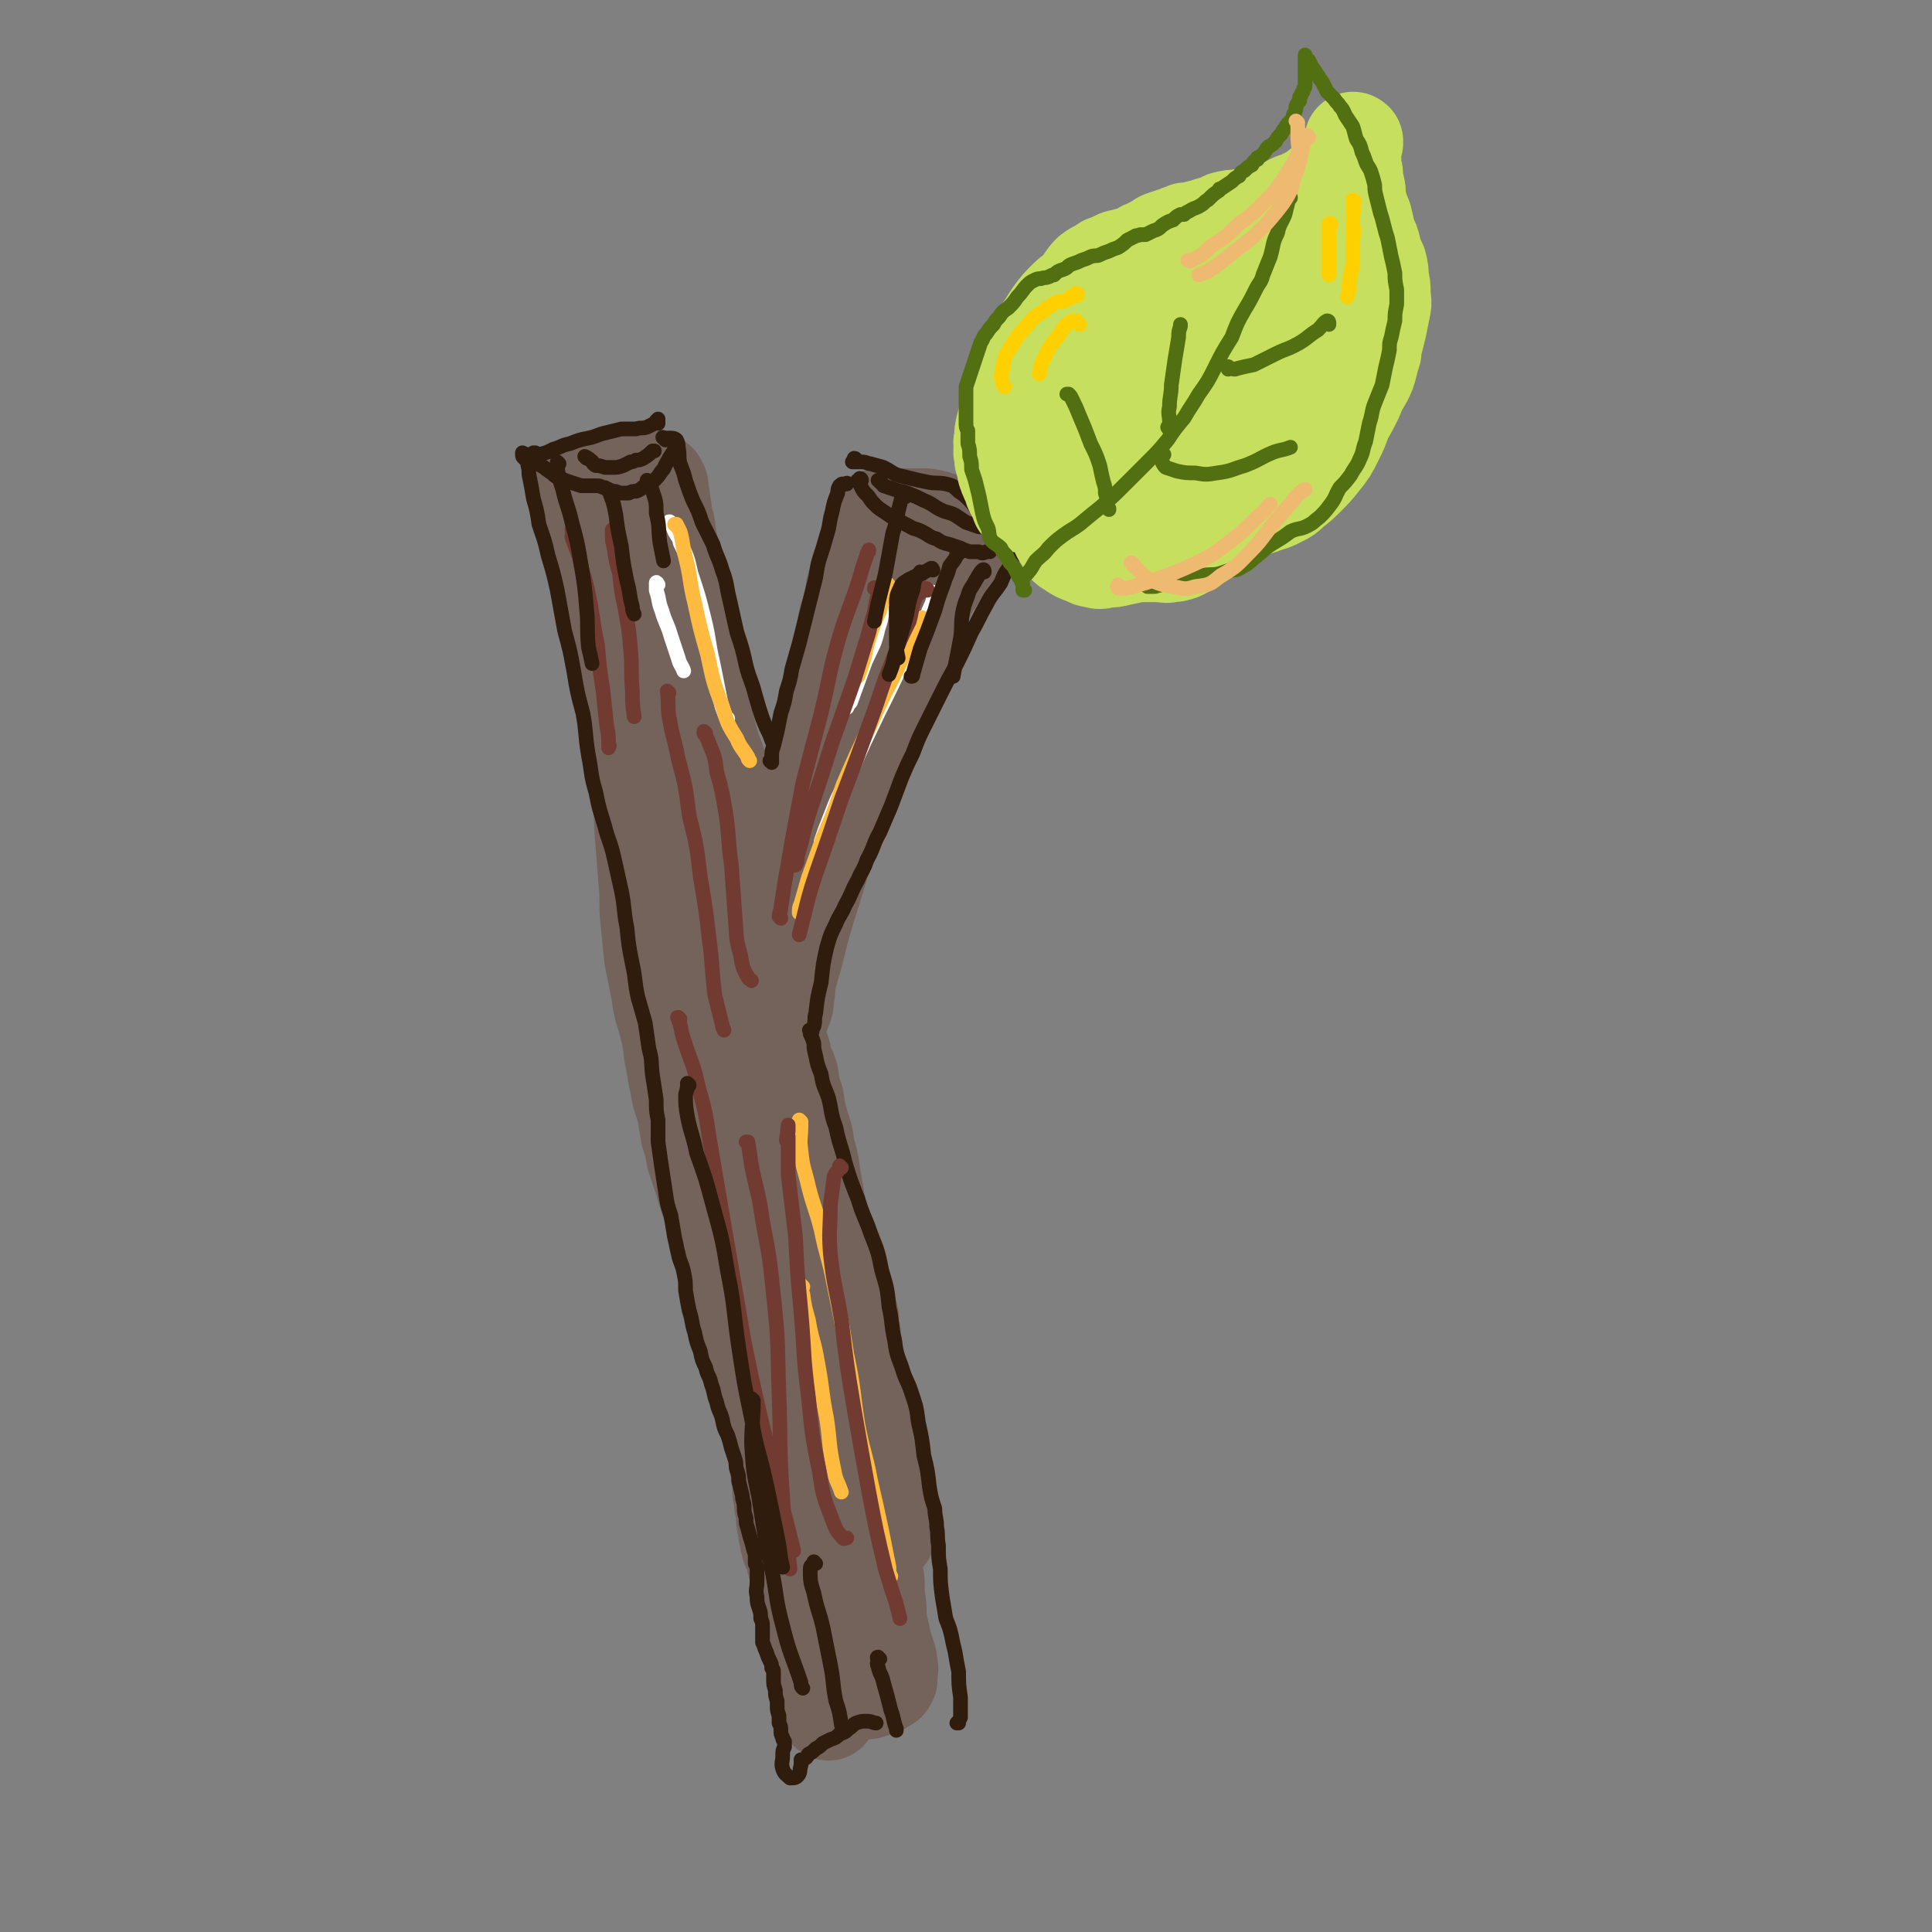 <svg viewBox='0 0 1054 1054' version='1.1' xmlns='http://www.w3.org/2000/svg' xmlns:xlink='http://www.w3.org/1999/xlink'><rect x="0" y="0" width="1054" height="1054" fill="#808080" stroke="none"/><g fill='none' stroke='rgb(169,82,33)' stroke-width='8' stroke-linecap='round' stroke-linejoin='round'><path d='M323,294c0,0 -1,-1 -1,-1 0,0 1,0 1,1 0,0 0,1 0,1 0,4 1,4 1,7 0,6 0,6 0,13 0,7 0,7 1,14 1,9 1,9 3,18 2,9 2,9 4,18 4,10 4,10 7,20 3,9 4,9 6,19 2,8 2,8 4,17 1,10 1,10 2,20 2,10 2,10 4,20 2,12 2,12 4,22 3,11 3,11 6,22 2,9 3,9 5,18 2,9 2,9 4,18 2,9 3,9 4,17 2,10 2,10 4,19 1,9 1,9 3,19 2,9 2,9 5,18 2,10 2,10 4,19 1,8 1,8 2,17 1,7 1,7 2,15 1,7 1,7 2,14 2,7 2,7 4,14 1,8 1,8 3,15 2,6 3,6 5,12 2,6 1,6 3,12 2,6 2,6 3,11 1,5 1,5 2,10 1,5 0,5 1,9 1,6 1,6 2,11 1,5 1,5 2,10 1,5 1,5 1,10 1,5 1,5 2,10 1,4 1,4 2,9 1,5 1,5 2,10 1,6 1,6 2,12 1,4 1,4 1,8 1,3 0,3 1,6 0,1 0,1 0,2 0,1 0,1 0,1 1,0 1,0 1,0 '/></g>
<g fill='none' stroke='rgb(116,99,91)' stroke-width='53' stroke-linecap='round' stroke-linejoin='round'><path d='M322,292c0,0 0,0 -1,-1 0,0 1,0 0,-1 -2,-5 -2,-5 -4,-10 -1,-4 -1,-4 -1,-8 -1,-1 -1,-2 0,-2 1,-1 3,0 3,2 3,4 2,5 3,10 2,9 1,9 3,18 2,11 2,11 4,22 2,13 2,13 4,25 3,14 3,14 6,28 3,14 4,14 6,28 3,13 3,13 4,26 2,13 1,13 2,27 1,12 1,12 2,25 1,11 0,11 1,21 1,10 1,10 2,20 2,10 2,10 4,20 1,9 2,9 4,17 2,8 2,8 3,17 2,8 1,8 3,15 1,8 2,8 4,16 1,6 1,6 2,12 2,6 2,6 3,12 2,6 2,6 4,12 2,7 2,7 4,13 3,8 3,8 6,15 2,7 2,7 5,14 2,6 2,6 4,13 1,5 1,5 2,11 2,6 2,5 4,11 1,7 1,7 2,14 1,7 0,7 2,14 1,6 1,5 2,11 2,5 2,5 3,10 1,4 1,4 3,9 1,4 1,4 2,9 1,4 1,4 2,9 0,4 1,4 1,8 1,2 1,2 1,5 0,3 0,3 0,5 1,3 1,3 1,7 1,3 1,3 1,6 0,3 0,3 1,6 0,3 0,3 1,6 0,2 0,2 1,5 1,2 1,2 2,5 1,2 0,2 1,4 1,0 1,0 1,1 1,0 1,0 1,0 0,0 0,0 0,0 0,0 0,0 0,0 1,-1 1,-1 1,-2 0,-2 0,-2 0,-4 0,-4 0,-4 -1,-8 0,-6 0,-6 -1,-12 -1,-6 -1,-6 -2,-12 -1,-7 -1,-7 -2,-15 -2,-8 -2,-8 -4,-17 -2,-9 -2,-9 -4,-17 -3,-9 -3,-9 -6,-18 -2,-8 -3,-8 -4,-17 -2,-8 -2,-8 -2,-16 -1,-8 -1,-8 -1,-16 0,-9 0,-9 0,-18 0,-9 1,-9 -1,-18 -1,-8 -1,-8 -3,-15 -2,-6 -2,-6 -4,-12 -1,-5 -1,-5 -2,-11 -1,-7 -1,-7 -2,-13 -1,-8 0,-8 -1,-16 -1,-8 -2,-8 -3,-16 -1,-8 -1,-8 -3,-16 -2,-8 -2,-8 -3,-16 -2,-9 -2,-9 -4,-17 -2,-9 -2,-9 -4,-17 -2,-9 -2,-9 -5,-17 -2,-7 -2,-7 -4,-15 -2,-7 -2,-7 -3,-14 -1,-6 -1,-6 -2,-13 -1,-7 -1,-7 -1,-14 -1,-9 -1,-9 -1,-19 -1,-8 -1,-8 -2,-15 0,-8 -1,-8 -2,-17 -1,-6 -1,-6 -2,-13 -1,-6 -1,-6 -2,-13 -1,-6 -1,-6 -3,-12 0,-3 0,-3 -1,-7 -1,-5 -1,-5 -2,-11 -2,-7 -2,-7 -3,-14 -1,-6 0,-6 -1,-12 0,-1 0,-1 0,-1 0,-3 -1,-3 -1,-6 0,-1 0,-1 0,-1 -1,-2 -1,-2 -2,-3 -1,-3 -1,-3 -2,-5 -1,-3 -1,-3 -2,-5 -1,-3 -1,-3 -2,-5 0,-1 0,-1 -1,-2 0,0 0,0 0,0 0,0 0,0 0,0 0,0 0,0 0,0 0,0 0,0 0,-1 -1,0 -1,0 -1,-1 -1,-2 -1,-2 -2,-3 -1,-1 -1,-2 -2,-2 -1,-1 -1,-1 -2,-1 -1,-1 -2,-1 -3,-1 -1,-1 -1,-1 -2,-1 -1,-2 -1,-2 -2,-3 -1,-1 -1,-1 -3,-2 0,-1 -1,-1 -2,-1 0,0 0,0 -1,0 0,0 0,0 0,0 1,1 0,0 0,0 0,0 0,0 1,0 1,0 1,0 2,1 2,0 2,0 3,0 2,0 2,0 4,0 3,0 3,0 6,0 3,-1 3,-1 5,-2 3,-1 3,-1 5,-2 3,-1 3,-1 5,-1 3,-1 3,-1 5,0 1,0 1,1 2,1 2,1 2,1 3,1 1,0 1,0 1,0 1,0 1,0 1,0 0,1 0,1 1,2 0,1 0,2 0,4 1,2 1,2 1,5 1,4 1,4 1,7 1,5 2,5 2,9 1,6 1,6 2,11 1,6 1,6 2,13 1,7 1,7 3,15 2,8 2,8 3,16 2,6 1,6 3,13 2,7 2,7 4,14 1,8 1,8 3,16 1,7 1,7 3,15 2,8 3,8 5,15 2,9 2,9 5,17 2,9 2,9 4,18 2,8 2,8 3,17 2,8 2,8 3,17 2,7 1,7 3,15 2,7 2,7 4,14 2,8 2,8 4,16 2,9 2,9 3,17 2,7 1,7 3,14 1,6 1,6 3,12 1,6 2,6 4,12 1,7 1,7 3,13 1,7 1,7 3,14 2,6 2,6 3,13 2,7 2,7 3,14 1,6 1,6 2,12 1,6 1,6 2,12 1,5 1,5 2,10 1,5 1,5 2,10 2,4 2,4 3,9 2,4 3,4 5,8 1,4 1,4 2,9 1,4 2,4 3,8 0,4 0,4 1,9 0,3 0,3 1,7 0,3 0,3 0,7 1,3 0,3 1,7 0,3 0,3 1,7 0,4 0,4 1,7 0,3 1,3 1,6 1,3 1,4 1,7 0,3 0,3 0,6 1,3 0,3 1,5 0,3 0,3 1,5 1,3 1,3 2,6 2,4 1,4 3,8 1,2 1,2 2,4 0,1 0,1 0,3 1,1 1,1 1,3 0,2 0,2 1,4 1,3 1,3 1,6 1,2 1,2 1,4 1,1 1,1 1,1 0,1 0,1 0,1 0,0 -1,0 -1,0 0,1 0,1 0,2 0,0 0,0 0,1 0,1 0,1 0,2 -1,0 -1,0 -1,0 -1,0 -1,0 -2,0 -1,1 -2,0 -3,1 -1,1 -1,1 -2,2 -2,1 -2,1 -3,2 -3,1 -3,1 -5,2 -3,1 -3,0 -5,2 -2,1 -2,1 -3,2 -2,1 -2,1 -3,2 -1,1 -1,1 -2,2 -1,0 -1,0 -2,1 0,0 0,0 -1,0 -1,0 -1,0 -2,0 -1,0 -1,-1 -2,-1 -1,-1 -1,-1 -2,-1 0,-1 0,-1 0,-1 0,0 0,-1 0,-1 0,-1 0,-1 0,-2 0,-2 0,-2 0,-4 1,-5 1,-5 1,-10 0,-9 0,-9 -1,-18 -1,-11 -1,-11 -3,-21 -2,-12 -2,-12 -4,-23 -2,-11 -3,-11 -5,-22 -3,-10 -4,-10 -7,-21 -3,-11 -3,-11 -6,-22 -3,-12 -4,-12 -7,-23 -2,-11 -2,-11 -4,-21 -1,-8 -1,-9 -3,-17 -2,-9 -2,-9 -4,-18 -3,-10 -3,-10 -7,-20 -5,-10 -6,-10 -10,-21 -3,-8 -2,-9 -5,-17 -2,-6 -1,-6 -3,-12 -1,-5 -2,-5 -3,-10 -1,-6 -1,-6 -2,-12 -1,-6 -2,-6 -3,-12 0,-2 0,-3 0,-5 0,0 0,0 0,1 3,4 3,4 5,10 4,7 3,7 6,15 3,8 3,8 6,17 3,10 4,10 7,20 4,13 4,13 7,25 3,13 3,13 5,26 3,12 2,12 4,23 2,9 3,9 5,18 2,7 2,7 4,14 1,8 1,8 2,15 1,8 1,8 2,16 1,10 1,10 2,20 0,9 0,9 1,17 0,6 0,6 0,12 1,6 1,6 2,11 1,6 1,6 2,12 1,7 1,7 2,13 1,6 2,6 2,12 1,5 1,5 1,10 1,6 1,6 1,11 1,5 1,5 1,10 1,5 1,5 1,10 1,5 1,5 2,10 1,4 1,4 2,7 0,3 0,3 1,6 1,2 1,2 1,5 0,2 0,2 1,5 0,2 0,2 0,5 0,3 0,3 1,5 0,2 0,2 0,4 1,3 1,3 1,5 1,2 1,2 1,4 1,3 1,3 1,6 1,3 1,3 1,6 1,3 1,3 1,6 0,2 0,2 1,3 0,0 0,0 0,1 0,0 0,0 0,0 0,-1 0,-1 0,-2 1,-2 1,-2 2,-5 0,-4 0,-4 0,-8 -1,-6 -1,-6 -2,-12 -1,-7 -1,-7 -3,-14 -3,-8 -3,-8 -5,-16 -2,-6 -2,-6 -4,-12 -1,-8 -1,-8 -2,-16 -2,-8 -2,-8 -3,-16 -1,-6 -1,-6 -1,-13 0,-2 0,-2 1,-4 0,-1 0,-1 0,-1 1,0 1,0 1,1 2,2 2,2 2,5 1,5 1,5 2,10 1,8 0,8 1,15 1,7 0,7 1,14 1,7 1,7 2,14 1,6 2,6 3,13 1,5 1,5 1,10 1,5 1,5 1,10 0,3 0,3 0,7 0,2 0,2 1,5 1,1 1,1 2,2 0,1 0,2 0,3 1,0 1,0 1,1 1,0 1,0 2,0 2,0 2,0 3,0 3,-1 3,-1 5,-1 2,0 2,-1 4,-1 1,0 1,0 2,0 3,-1 3,0 6,-1 2,-1 2,-1 4,-2 2,0 2,0 3,-1 1,0 1,-1 2,-1 0,-1 1,-1 1,-2 0,-1 0,-1 0,-3 0,-2 1,-2 0,-4 0,-3 0,-3 -1,-6 -1,-3 -1,-3 -2,-6 -1,-5 -1,-5 -2,-9 -1,-5 -1,-5 -1,-11 -1,-7 -1,-7 -1,-14 -1,-6 -1,-6 -2,-12 0,-6 0,-6 -1,-12 -1,-5 -1,-5 -3,-10 -1,-5 0,-6 -2,-10 -1,-5 -1,-5 -2,-10 -1,-3 -1,-3 -1,-7 -1,-2 -1,-2 -1,-4 0,-1 0,-1 0,-2 0,0 0,0 0,-1 0,0 0,0 0,0 -1,1 -1,1 -1,2 0,3 0,3 1,6 0,6 0,6 1,11 1,8 2,8 3,16 1,10 1,10 1,20 1,10 1,10 2,20 0,7 0,7 0,15 0,7 1,7 1,15 0,3 0,3 -1,6 0,1 -1,1 -1,2 -1,0 -1,0 -1,0 -2,-1 -2,-1 -3,-2 -2,-3 -2,-4 -3,-7 -2,-5 -2,-5 -4,-10 -2,-7 -2,-7 -4,-14 -2,-10 -2,-10 -4,-20 -2,-13 -2,-13 -4,-26 -1,-13 -1,-13 -3,-26 -1,-11 -1,-11 -3,-23 -2,-11 -1,-11 -3,-23 -2,-10 -2,-10 -4,-20 -1,-9 -1,-9 -4,-18 -2,-8 -2,-8 -4,-16 -2,-7 -3,-7 -5,-14 -2,-6 -2,-6 -3,-12 -1,-5 -1,-5 -2,-10 0,-4 0,-4 0,-7 0,-2 0,-2 0,-3 0,-1 0,-1 -1,-1 0,0 0,0 0,0 0,1 0,2 -1,3 0,3 0,3 0,7 0,3 0,3 0,7 0,2 0,2 -1,4 0,1 0,1 0,2 0,0 0,0 -1,0 0,0 0,0 0,0 1,1 0,0 0,0 0,0 0,0 0,0 1,-2 0,-2 0,-4 0,-3 0,-3 0,-5 0,-4 0,-4 -1,-8 0,-3 0,-3 0,-7 0,-5 0,-5 0,-10 1,-6 1,-6 2,-12 0,-6 0,-6 1,-13 1,-6 2,-6 3,-13 1,-6 1,-6 1,-13 1,-8 0,-8 0,-16 1,-8 1,-8 2,-16 0,-7 1,-7 2,-15 1,-7 1,-7 2,-15 1,-7 1,-7 2,-14 1,-6 1,-6 2,-13 2,-8 2,-8 3,-16 1,-7 1,-7 3,-15 1,-8 1,-8 2,-15 1,-6 1,-6 3,-12 1,-7 1,-7 2,-13 1,-6 1,-6 3,-13 1,-6 1,-6 2,-13 1,-6 2,-6 3,-13 1,-6 1,-5 2,-11 1,-6 1,-6 2,-11 1,-6 2,-6 3,-12 1,-6 1,-6 2,-13 1,-5 1,-5 2,-10 2,-5 2,-5 3,-10 1,-4 1,-4 1,-7 1,-3 1,-3 2,-6 1,-5 2,-5 4,-10 1,-4 1,-4 3,-8 1,-3 1,-3 3,-5 0,-1 0,-1 0,-2 0,0 0,0 0,-1 -1,-1 -1,-1 -1,-2 0,-1 0,-1 0,-2 0,-1 0,-1 0,-2 0,0 0,0 0,0 0,0 0,0 0,0 0,0 0,0 0,0 0,0 0,0 0,0 1,-1 1,0 1,0 1,0 1,0 2,0 1,0 1,0 3,0 3,0 3,0 7,0 3,-1 3,-1 6,-1 4,0 4,0 7,0 3,0 3,0 7,1 3,1 3,1 7,2 2,1 2,1 4,2 2,1 2,1 3,2 1,1 1,1 2,1 1,1 1,1 1,1 1,0 1,0 1,0 0,0 0,0 0,0 0,0 0,0 0,0 -1,1 -1,1 -1,1 -1,1 -2,1 -3,2 -1,3 -1,3 -2,5 -2,3 -2,3 -3,6 -3,4 -3,3 -6,7 -2,4 -2,4 -5,7 -2,5 -2,5 -4,9 -3,6 -3,6 -6,12 -3,8 -3,8 -7,15 -4,8 -4,8 -8,16 -4,8 -4,8 -8,16 -3,7 -4,7 -7,15 -4,8 -3,8 -6,16 -4,9 -4,9 -8,19 -4,10 -4,10 -7,20 -3,10 -3,10 -7,19 -2,8 -2,8 -5,17 -2,8 -2,8 -4,16 -2,8 -2,8 -4,16 -2,8 -2,8 -3,15 -2,6 -2,6 -4,12 -1,6 -2,6 -4,11 -2,7 -2,7 -4,13 -2,6 -2,6 -4,12 -2,5 -2,5 -4,9 0,2 0,2 -1,4 0,1 0,1 0,1 0,0 1,0 1,0 2,-3 2,-3 3,-6 4,-7 4,-7 7,-15 5,-12 5,-12 9,-24 5,-17 5,-17 10,-34 5,-20 5,-20 11,-39 7,-23 7,-23 14,-46 4,-15 4,-15 9,-30 5,-14 5,-14 10,-29 3,-9 3,-9 6,-18 2,-5 2,-5 4,-10 0,-2 1,-2 1,-4 0,-1 0,-1 0,-2 -1,0 -1,1 -1,1 -1,3 -1,3 -2,7 -2,6 -2,6 -4,12 -3,10 -4,10 -7,20 -4,14 -4,14 -9,27 -7,21 -7,21 -13,42 -5,16 -5,16 -10,32 -5,16 -5,16 -10,32 -3,12 -2,12 -5,23 -1,6 -1,6 -2,11 0,0 0,1 0,1 1,0 2,-1 2,-2 2,-4 1,-4 2,-9 1,-9 0,-9 1,-18 1,-11 1,-11 2,-21 2,-12 2,-12 5,-24 2,-10 2,-10 5,-19 1,-3 2,-5 3,-6 1,0 0,3 0,5 -2,9 -2,9 -4,18 -3,12 -3,12 -5,25 -3,16 -3,16 -7,31 -3,16 -3,16 -6,32 -3,13 -3,12 -6,25 -1,6 -1,6 -1,12 0,1 1,1 1,1 1,1 2,0 2,-1 1,-2 1,-2 1,-4 0,-1 0,-1 0,-2 0,0 0,0 -1,0 '/></g>
<g fill='none' stroke='rgb(48,28,12)' stroke-width='8' stroke-linecap='round' stroke-linejoin='round'><path d='M290,253c0,0 -1,-1 -1,-1 0,0 0,-1 0,-1 0,0 -1,0 -1,0 0,1 0,1 0,3 1,3 0,3 1,7 1,5 1,5 2,11 2,7 2,7 3,14 3,9 3,8 5,17 3,10 3,10 5,19 2,11 2,11 4,22 3,11 3,11 5,22 2,12 2,12 5,23 2,11 1,11 3,23 2,10 1,10 4,20 2,10 2,9 5,19 2,8 3,8 5,17 2,9 2,9 4,18 2,10 1,10 3,20 1,10 1,10 3,20 2,9 1,9 3,18 2,7 2,7 4,14 1,7 1,7 2,14 2,7 1,7 2,15 1,6 1,6 2,13 0,6 0,6 1,11 0,6 0,6 0,12 1,7 1,7 2,14 1,7 1,6 2,13 1,7 1,7 3,13 1,6 1,6 2,12 1,4 1,5 2,9 1,5 2,5 3,10 1,5 1,5 1,10 1,6 1,6 2,11 2,6 1,6 3,12 1,5 1,5 3,10 1,5 1,5 3,9 1,5 2,4 3,9 2,5 1,5 3,10 1,5 2,5 3,9 1,5 1,5 3,9 1,3 1,3 2,7 1,3 1,3 2,6 1,3 0,3 1,6 1,3 1,3 1,6 1,4 1,4 2,8 0,3 1,3 1,6 0,3 0,3 1,6 0,3 0,3 1,6 1,4 1,4 2,7 1,4 1,4 2,7 0,2 0,2 0,5 1,2 1,2 1,4 0,3 0,3 0,6 0,4 -1,4 0,8 0,3 0,3 1,6 1,3 1,3 1,6 1,2 1,2 1,5 0,2 0,2 0,4 0,2 0,2 0,4 1,2 1,3 2,5 1,3 1,3 2,5 1,2 1,2 1,4 1,1 1,1 1,2 0,2 0,2 0,4 0,3 0,3 1,6 0,3 0,3 1,6 0,1 0,1 0,3 0,2 0,2 1,5 0,2 0,2 0,4 1,2 1,2 1,4 0,2 0,2 1,4 0,1 0,1 1,2 0,1 0,1 0,3 -1,2 -1,2 -1,5 0,3 -1,4 0,7 1,3 2,3 4,5 2,0 3,0 4,-1 2,-2 1,-3 2,-6 0,-1 0,-2 0,-3 0,0 0,0 0,0 0,0 0,0 0,0 0,0 0,0 1,0 2,-1 2,-1 3,-3 2,-1 2,-1 4,-3 2,-1 2,-1 4,-3 2,-1 2,-1 4,-2 3,-1 3,-1 5,-3 3,-1 3,-1 5,-3 2,-1 2,-2 4,-3 3,-1 3,-1 6,-1 3,0 3,1 5,1 '/><path d='M443,563c-1,-1 -1,-1 -1,-1 -1,0 0,0 0,0 0,1 0,1 0,2 1,2 1,2 2,5 0,3 0,3 1,7 1,5 1,5 3,10 1,7 2,7 4,13 2,8 1,8 4,16 2,10 3,10 5,19 3,10 3,10 7,20 3,10 4,10 7,19 4,10 4,10 6,20 3,10 3,10 4,20 2,9 1,9 3,18 1,7 1,7 4,15 2,7 3,7 5,13 3,9 3,9 4,17 2,9 2,9 3,18 2,8 2,8 3,17 1,6 1,6 3,12 0,5 1,5 1,10 1,5 0,5 1,10 0,7 0,7 1,13 0,7 0,7 1,15 1,6 1,6 2,12 2,5 2,5 3,9 1,5 1,5 2,9 1,6 1,6 2,11 0,7 0,7 1,14 0,6 0,6 0,11 -1,2 -1,2 -1,3 0,0 0,0 -1,0 '/><path d='M421,416c0,0 0,0 -1,-1 0,0 1,1 1,1 0,0 0,0 0,-1 0,-1 0,-1 0,-2 0,-3 0,-3 1,-6 1,-4 1,-4 2,-8 1,-5 1,-5 2,-10 2,-6 2,-6 3,-12 2,-6 2,-6 3,-12 2,-7 2,-7 4,-14 2,-8 2,-8 4,-16 2,-8 2,-8 4,-16 2,-7 1,-7 3,-14 2,-6 2,-6 4,-13 2,-6 1,-6 3,-13 1,-5 1,-5 3,-10 0,-2 0,-2 1,-4 0,0 0,0 1,0 0,-1 0,-1 1,-1 0,0 0,0 1,0 0,0 0,0 1,0 0,-1 0,0 0,0 '/><path d='M467,251c0,0 0,-1 -1,-1 0,0 0,1 0,1 -1,1 -1,1 -1,1 0,0 0,0 1,0 2,0 2,0 4,0 3,0 3,1 5,1 3,1 4,1 7,2 4,2 3,2 7,4 4,1 4,1 8,2 4,1 4,1 9,2 5,1 5,0 10,1 4,1 4,1 7,4 3,2 3,2 6,5 3,3 2,3 5,6 2,2 2,2 4,4 4,1 4,1 8,2 2,0 2,0 4,0 2,1 2,1 3,2 1,1 0,2 0,3 0,3 0,3 0,5 '/><path d='M557,300c-1,0 -1,-1 -1,-1 0,0 0,0 0,0 -1,2 -1,2 -2,3 -2,3 -2,3 -3,7 -3,4 -3,4 -5,9 -4,6 -5,6 -8,12 -4,7 -4,8 -8,15 -4,9 -4,9 -8,17 -5,9 -5,9 -9,17 -4,8 -4,8 -8,16 -4,8 -4,8 -7,16 -3,6 -3,6 -6,13 -3,8 -3,8 -6,16 -3,7 -3,7 -6,14 -4,7 -3,8 -7,15 -2,6 -3,6 -5,11 -4,7 -3,7 -7,14 -2,5 -3,5 -5,10 -3,6 -3,6 -5,13 -2,9 -2,9 -3,19 -2,8 -2,8 -3,17 -1,3 0,3 -1,7 '/><path d='M287,251c0,0 0,0 -1,-1 0,0 0,0 0,0 -1,-1 -1,-1 -1,-2 0,-1 0,-1 0,-1 0,0 0,0 0,0 2,1 2,1 4,1 3,0 3,0 5,0 4,-1 4,-1 8,-3 4,-1 4,-2 9,-3 5,-2 5,-2 10,-3 5,-1 5,-2 10,-3 4,-1 4,-1 8,-2 4,0 4,0 8,0 3,-1 3,0 6,-1 2,-1 2,-1 4,-2 1,-1 1,-2 2,-2 0,-1 0,0 0,1 0,0 0,0 0,1 '/><path d='M363,240c-1,-1 -1,-1 -1,-1 -1,-1 0,0 0,0 1,0 1,0 1,0 2,0 2,0 3,0 1,0 2,0 3,1 1,2 1,2 1,4 1,5 0,5 1,9 2,5 2,5 3,9 2,6 2,6 4,11 3,6 3,6 5,12 3,6 3,6 6,12 2,7 3,7 5,14 3,8 2,8 4,16 2,9 2,9 4,18 3,9 3,9 5,18 2,8 3,8 5,16 2,7 2,7 4,13 2,5 2,5 4,9 1,3 1,3 2,5 '/><path d='M293,248c-1,0 -1,-1 -1,-1 -1,0 0,0 0,0 0,0 -1,0 -1,0 0,1 0,1 0,1 0,0 0,0 0,1 0,1 1,1 1,2 1,1 1,1 2,2 2,2 2,1 4,3 2,1 1,1 3,2 2,2 2,2 5,3 2,1 2,1 5,2 3,1 3,1 6,2 2,0 2,0 5,0 2,0 2,0 4,0 2,0 2,1 4,1 2,1 2,1 4,2 2,0 2,0 4,1 3,0 3,0 5,0 2,-1 2,-1 4,-1 3,-1 3,-2 5,-3 2,-2 3,-1 5,-3 2,-2 2,-2 4,-5 2,-2 1,-2 3,-5 1,-2 1,-2 3,-5 1,-1 1,-1 1,-3 1,-1 0,-1 1,-2 0,0 0,0 0,0 0,0 0,0 0,0 0,0 0,0 0,0 '/><path d='M320,250c0,0 -1,-1 -1,-1 0,0 0,0 0,0 2,1 2,1 3,2 2,1 1,2 3,3 2,0 2,0 5,1 2,0 2,0 5,0 2,0 2,0 5,-1 2,-1 2,-1 4,-2 1,0 1,0 3,-1 2,0 2,0 4,-1 3,-2 3,-2 5,-4 1,0 1,0 1,0 '/><path d='M470,262c0,0 0,-1 -1,-1 0,0 1,1 1,1 -1,0 -1,-1 -2,0 0,0 0,0 0,0 1,1 1,1 1,1 0,1 0,1 1,3 1,2 1,2 3,4 2,2 1,2 4,5 2,2 2,2 5,4 3,2 3,2 6,4 4,2 4,2 8,4 3,2 3,1 7,3 4,2 4,3 8,4 3,2 3,2 7,3 3,1 3,1 6,2 2,1 2,1 5,2 3,0 3,0 5,0 2,1 2,1 4,0 1,0 1,0 2,0 '/><path d='M480,263c0,-1 -1,-1 -1,-1 0,0 0,0 1,0 1,1 1,2 2,3 3,1 3,1 6,2 3,1 4,1 7,2 5,2 5,2 9,4 5,2 5,3 9,5 4,2 4,1 8,3 3,2 3,2 6,4 3,1 3,1 6,2 2,1 2,0 4,1 '/></g>
<g fill='none' stroke='rgb(198,223,95)' stroke-width='53' stroke-linecap='round' stroke-linejoin='round'><path d='M557,275c-1,0 -1,0 -1,-1 0,0 0,0 0,0 0,-1 0,-1 -1,-2 0,-2 -1,-2 -2,-4 -1,-2 -1,-2 -1,-4 -2,-3 -2,-3 -3,-6 -1,-2 0,-2 -1,-5 -1,-2 -1,-2 -1,-5 -1,-2 0,-2 0,-4 0,-2 -1,-2 0,-4 0,-4 0,-4 1,-8 1,-4 1,-4 2,-8 1,-4 1,-4 2,-8 1,-5 2,-5 3,-9 2,-4 2,-4 4,-9 2,-4 2,-4 4,-8 3,-5 3,-5 6,-10 3,-4 3,-5 6,-9 3,-4 3,-4 7,-8 3,-3 4,-3 7,-6 3,-4 3,-5 6,-8 4,-3 4,-2 8,-5 3,-1 3,-1 7,-3 4,-1 4,-1 8,-2 3,-1 3,-1 6,-3 4,-1 3,-2 7,-3 2,-2 2,-2 5,-3 3,-1 3,-1 6,-2 2,-1 3,-1 5,-2 3,0 3,0 6,-1 4,-1 4,-1 7,-2 4,-1 4,-1 8,-3 4,-1 4,-1 8,-1 3,-1 3,-1 6,-1 3,-1 3,-1 5,-1 3,-1 3,-1 6,-2 5,-1 5,-1 9,-3 1,0 1,-1 2,-1 3,-2 4,-1 7,-3 4,-2 4,-2 7,-4 2,-2 2,-1 4,-3 2,-1 2,-1 4,-3 2,-1 3,-1 4,-2 1,-2 1,-3 2,-5 1,-2 1,-2 2,-4 1,-2 1,-2 2,-4 1,-1 1,-1 2,-3 0,0 0,0 0,-1 0,0 0,0 0,0 0,0 0,0 1,-1 0,0 0,0 0,0 0,0 0,0 0,-1 0,0 0,0 0,0 0,0 0,0 0,0 0,0 0,0 0,0 0,0 0,0 -1,0 0,-1 1,0 1,0 0,0 -1,0 -1,1 0,1 0,1 0,2 0,2 0,2 0,4 0,2 0,2 0,4 0,2 0,2 0,4 1,2 1,2 1,5 0,3 0,3 1,5 1,4 0,4 1,8 1,4 1,4 3,9 1,4 1,4 2,9 2,4 2,4 3,8 1,4 1,4 3,8 1,4 1,4 1,8 1,4 1,4 1,8 0,4 1,4 0,8 -1,5 -1,5 -2,10 -1,4 -1,4 -2,8 -1,3 -1,3 -1,6 -1,3 -1,3 -2,7 -1,4 -1,4 -3,8 -3,5 -3,5 -5,10 -3,6 -3,6 -6,11 -2,6 -2,6 -5,12 -3,6 -3,6 -7,11 -4,5 -4,5 -8,9 -4,4 -4,4 -8,7 -3,3 -3,3 -7,5 -4,2 -4,2 -8,3 -4,2 -4,1 -8,3 -4,2 -3,2 -7,4 -4,2 -4,2 -7,4 -4,2 -4,3 -8,5 -4,3 -4,3 -9,6 -3,2 -3,2 -7,4 -3,1 -3,1 -6,1 -2,1 -2,0 -5,0 -3,0 -3,0 -6,0 -3,0 -3,0 -7,0 -4,1 -4,1 -9,2 -4,1 -4,1 -8,1 -3,1 -3,1 -6,0 -3,0 -3,-1 -6,-2 -3,-1 -3,-1 -6,-3 -1,-1 -2,-1 -3,-2 -1,-2 -1,-2 -2,-4 -1,-1 -1,-1 -2,-3 -1,-3 -1,-3 -2,-6 -1,-3 -1,-3 -2,-7 -2,-3 -2,-3 -4,-7 -1,-3 -2,-2 -2,-5 -1,-4 -1,-4 -1,-7 0,-4 0,-4 1,-7 1,-4 2,-4 3,-8 1,-5 1,-5 2,-9 2,-6 2,-6 5,-10 2,-5 2,-5 5,-10 3,-5 3,-5 7,-10 4,-4 4,-4 9,-7 4,-2 4,-2 9,-4 4,-2 4,-1 8,-4 3,-2 3,-2 5,-4 2,-2 2,-2 4,-5 0,-1 1,-1 1,-3 0,0 0,-1 -1,-1 -2,0 -3,0 -5,1 -4,2 -4,2 -8,4 -4,3 -5,3 -9,7 -5,6 -5,6 -8,13 -5,10 -5,10 -7,20 -3,12 -4,13 -3,25 0,10 0,11 4,21 3,6 4,8 9,11 6,4 7,3 13,3 7,0 8,0 13,-4 8,-4 8,-5 13,-12 8,-11 7,-11 13,-23 7,-13 7,-13 12,-27 5,-14 6,-14 8,-28 1,-10 2,-11 -1,-20 -1,-5 -3,-5 -7,-6 -5,-2 -6,-1 -11,1 -7,3 -7,3 -13,8 -9,8 -9,8 -16,17 -10,13 -10,12 -18,26 -8,15 -9,15 -13,30 -4,11 -5,13 -3,22 1,5 4,7 9,8 8,2 10,1 18,-2 11,-3 11,-4 20,-11 11,-9 11,-9 20,-20 10,-12 9,-13 17,-25 8,-13 10,-12 16,-25 5,-10 5,-10 7,-21 1,-6 2,-8 -2,-13 -2,-5 -4,-5 -9,-6 -7,-1 -9,-1 -15,3 -9,5 -9,6 -16,15 -8,12 -8,13 -14,27 -7,15 -7,15 -10,30 -3,12 -4,14 -1,25 1,6 3,7 8,9 7,4 8,4 16,2 11,-1 12,-1 21,-7 13,-8 13,-8 24,-19 11,-12 11,-13 19,-27 8,-13 8,-13 11,-28 3,-11 3,-12 1,-23 -2,-6 -4,-8 -10,-11 -7,-2 -10,-2 -16,2 -10,5 -10,7 -16,16 -9,12 -9,13 -14,27 -6,13 -7,13 -10,28 -2,10 -3,11 0,20 0,4 3,5 6,5 6,0 8,0 12,-5 8,-8 7,-9 13,-20 7,-11 7,-12 13,-24 6,-10 6,-10 11,-21 2,-7 3,-8 3,-14 0,-3 0,-4 -2,-4 -5,0 -6,0 -10,3 -7,6 -7,6 -12,14 -6,10 -6,11 -10,22 -3,9 -4,10 -5,20 0,3 0,5 3,7 3,2 6,1 10,-1 6,-4 7,-4 12,-11 7,-8 7,-8 11,-17 4,-9 4,-9 5,-18 0,-6 1,-7 -2,-12 -3,-3 -5,-4 -9,-4 -5,1 -7,2 -10,7 -5,5 -4,6 -7,13 -1,4 0,4 0,8 '/></g>
<g fill='none' stroke='rgb(82,111,18)' stroke-width='8' stroke-linecap='round' stroke-linejoin='round'><path d='M559,322c0,0 -1,0 -1,-1 0,0 0,1 0,1 0,-1 0,-2 0,-3 -1,-2 -1,-3 -2,-4 -1,-2 -1,-2 -2,-4 -1,-2 -1,-2 -3,-4 -1,-2 -1,-2 -2,-4 -2,-2 -2,-2 -3,-4 -2,-2 -3,-2 -5,-4 -2,-3 -1,-4 -2,-7 -2,-4 -2,-4 -3,-8 -1,-5 -1,-5 -2,-10 -1,-4 -1,-4 -2,-8 -1,-3 -1,-3 -2,-6 0,-4 0,-4 -1,-7 0,-4 0,-4 -1,-7 0,-4 0,-4 0,-7 -1,-2 -1,-2 -1,-5 0,-3 0,-3 0,-6 0,-3 0,-3 0,-6 0,-3 0,-3 0,-7 1,-3 1,-3 2,-6 1,-3 1,-3 2,-6 1,-3 1,-3 2,-6 1,-3 1,-3 2,-6 2,-3 1,-3 3,-5 2,-3 2,-3 4,-5 1,-2 1,-2 3,-4 2,-3 2,-3 5,-5 3,-3 3,-3 5,-6 3,-3 3,-4 5,-6 2,-2 2,-2 4,-3 2,-1 2,-1 4,-1 2,-1 2,0 4,-1 1,0 1,-1 3,-1 2,-2 2,-2 5,-3 3,-1 2,-2 5,-3 3,-1 3,-1 5,-2 3,-1 3,-1 5,-2 3,-1 3,0 5,-1 2,-1 2,-1 5,-2 2,-1 2,-1 5,-2 3,-2 3,-2 5,-4 2,-1 2,-1 4,-2 1,-1 1,0 3,-1 1,0 1,0 3,0 2,-1 2,-1 4,-2 3,-1 3,-1 5,-3 3,-2 3,-2 6,-3 2,-2 2,-2 4,-3 1,0 1,0 2,0 1,-1 1,-1 3,-2 3,-2 3,-1 6,-3 2,-1 2,-2 4,-3 3,-3 3,-3 6,-5 0,-1 0,-1 1,-1 3,-2 3,-2 6,-4 2,-2 2,-2 4,-3 1,-2 1,-2 3,-3 2,-2 2,-2 4,-3 1,-2 1,-2 3,-3 0,0 0,0 0,-1 2,-1 2,-1 3,-2 2,-2 1,-2 3,-4 2,-1 2,-1 4,-3 1,-2 1,-2 3,-4 1,-2 1,-2 2,-3 1,-2 1,-2 2,-3 1,-1 1,-1 2,-2 1,-2 0,-2 1,-3 1,-2 1,-2 1,-4 1,-2 1,-2 2,-3 0,-1 0,-1 0,-2 1,-1 1,-1 1,-2 1,-1 1,-1 1,-2 0,-1 1,-1 1,-2 0,-2 0,-2 0,-3 0,-2 0,-2 0,-4 0,-1 0,-1 0,-2 0,-2 0,-2 0,-3 0,-2 0,-2 0,-4 0,0 0,0 0,-1 0,0 0,0 0,0 0,0 0,0 0,0 0,0 0,0 0,0 0,0 0,0 0,1 1,1 1,1 2,2 1,2 1,2 2,4 1,1 1,1 2,3 1,1 1,1 2,3 1,1 1,1 2,3 1,2 1,2 2,4 2,2 2,2 4,4 1,2 2,2 3,4 2,2 2,3 3,5 2,3 2,3 4,6 1,3 1,4 2,7 2,3 2,3 3,7 1,2 1,2 2,5 1,3 2,3 3,6 1,3 1,3 2,7 0,3 0,3 1,7 1,4 1,4 2,8 1,3 1,3 2,7 1,4 1,4 2,7 1,5 1,5 2,10 1,4 1,4 2,9 0,4 0,4 1,9 0,4 0,4 0,8 -1,5 -1,5 -1,9 -1,4 -1,4 -2,9 -1,3 -1,3 -1,7 -1,5 -1,5 -2,9 -1,5 -1,5 -2,10 -2,5 -2,5 -4,10 -2,5 -1,5 -3,11 -1,5 -1,5 -2,10 -2,5 -1,5 -3,9 -2,5 -3,5 -5,9 -3,4 -3,4 -6,7 -3,5 -2,5 -5,9 -3,4 -3,4 -6,7 -4,3 -3,3 -7,5 -4,2 -5,1 -9,3 -4,3 -4,3 -9,6 -5,3 -4,3 -9,7 -4,3 -4,4 -8,6 -3,2 -3,2 -7,2 -3,1 -3,1 -6,2 -5,1 -5,0 -9,1 -6,1 -6,1 -12,2 -7,2 -7,2 -14,4 -2,0 -2,0 -4,0 '/><path d='M558,316c0,-1 -1,-1 -1,-1 0,-1 0,0 0,0 0,0 0,0 1,0 1,-2 2,-1 3,-3 2,-2 2,-3 4,-6 4,-4 4,-3 7,-7 4,-4 4,-4 8,-7 4,-3 5,-3 9,-6 6,-5 6,-5 11,-9 7,-6 7,-6 14,-13 6,-6 6,-6 12,-12 6,-6 6,-6 11,-12 4,-6 4,-6 9,-12 4,-7 4,-6 8,-13 5,-7 5,-7 9,-15 4,-8 4,-8 9,-16 3,-8 3,-8 7,-15 3,-5 3,-5 6,-11 2,-4 3,-4 4,-8 2,-5 2,-5 4,-10 2,-7 1,-7 4,-13 1,-5 2,-5 4,-10 1,-4 1,-4 2,-8 0,-1 1,-1 1,-1 0,-1 0,0 0,0 '/><path d='M605,278c0,-1 0,-1 -1,-1 0,-1 0,-1 0,-2 0,-3 0,-3 -1,-6 0,-3 0,-3 -1,-6 -1,-4 -1,-4 -2,-9 -2,-6 -2,-6 -5,-12 -3,-8 -3,-8 -6,-15 -2,-5 -2,-5 -4,-9 -1,-2 -1,-2 -2,-3 0,0 0,0 -1,0 '/><path d='M638,234c0,0 -1,-1 -1,-1 0,0 0,1 1,0 0,-1 0,-1 0,-3 0,-4 -1,-4 0,-8 0,-6 1,-6 1,-12 1,-7 1,-7 2,-14 1,-6 1,-6 2,-12 0,-3 0,-3 1,-6 0,-1 0,-1 0,-1 '/><path d='M671,201c0,0 -1,-1 -1,-1 0,0 0,1 0,1 0,1 0,0 1,0 2,0 2,1 4,0 4,-1 4,-1 9,-2 6,-3 6,-3 12,-6 6,-3 6,-2 13,-6 5,-3 5,-4 10,-7 3,-3 3,-4 5,-5 1,0 1,1 1,1 0,1 0,1 0,1 '/><path d='M635,248c0,0 -1,-1 -1,-1 0,0 0,0 0,1 0,1 0,1 0,2 0,1 0,1 0,2 1,2 1,2 2,3 3,1 3,1 6,2 5,1 5,1 10,1 6,1 6,1 12,0 8,-1 8,-2 15,-4 8,-3 8,-4 15,-7 5,-2 5,-1 10,-3 '/></g>
<g fill='none' stroke='rgb(255,208,0)' stroke-width='8' stroke-linecap='round' stroke-linejoin='round'><path d='M588,161c0,0 0,-1 -1,-1 0,0 0,0 0,1 -1,1 -1,1 -3,1 -1,1 -1,1 -3,2 -2,1 -2,0 -5,1 -3,2 -4,2 -7,5 -5,3 -5,3 -9,8 -5,5 -5,6 -9,12 -3,5 -3,5 -4,11 -1,4 -1,4 0,8 0,1 1,1 1,2 '/><path d='M589,177c0,0 0,0 -1,-1 0,0 0,0 0,0 -1,0 -1,-1 -1,-1 -1,0 -1,0 -2,0 -2,1 -2,1 -3,2 -3,3 -3,4 -6,8 -4,5 -4,5 -7,12 -2,3 -1,3 -2,7 '/><path d='M739,110c0,0 -1,-1 -1,-1 0,1 0,2 0,3 1,4 0,4 0,8 0,5 1,5 0,11 0,6 0,6 0,13 -1,5 -1,5 -2,11 0,3 0,3 -1,7 '/><path d='M726,123c0,0 0,-1 -1,-1 0,0 1,0 1,0 -1,1 -1,1 -1,2 0,4 0,4 0,7 0,5 0,5 0,10 0,4 0,4 0,9 '/></g>
<g fill='none' stroke='rgb(255,255,255)' stroke-width='8' stroke-linecap='round' stroke-linejoin='round'><path d='M366,286c0,-1 -1,-2 -1,-1 0,0 1,1 2,2 1,3 1,3 3,6 1,2 1,2 1,3 4,8 4,8 6,17 4,12 4,12 7,24 3,12 2,12 5,25 2,10 2,10 4,20 1,4 1,4 3,9 0,0 0,0 1,1 '/><path d='M359,319c0,0 -1,-2 -1,-1 0,1 0,2 0,4 2,6 1,6 3,11 2,7 3,7 5,14 2,6 2,6 4,12 1,4 2,4 3,7 '/><path d='M510,324c0,0 0,-1 -1,-1 0,2 0,3 0,5 -3,7 -3,7 -6,13 -5,10 -5,10 -10,19 -7,15 -7,15 -14,29 -8,17 -8,16 -15,33 -7,13 -7,13 -12,26 -2,5 -2,5 -4,11 0,0 0,0 0,0 '/><path d='M482,325c0,0 0,-1 -1,-1 0,0 1,1 1,2 0,2 0,2 -1,4 0,6 0,7 -2,13 -2,9 -3,9 -7,18 -4,11 -4,11 -8,22 -1,1 -1,1 -2,3 '/></g>
<g fill='none' stroke='rgb(255,187,64)' stroke-width='8' stroke-linecap='round' stroke-linejoin='round'><path d='M437,612c0,0 -1,-1 -1,-1 0,0 1,1 1,2 0,8 -1,8 0,15 1,10 2,10 4,19 3,12 4,12 7,24 3,15 4,14 7,30 4,19 4,19 7,38 4,19 3,19 6,38 3,16 4,15 7,31 3,13 3,13 6,27 2,10 2,10 4,20 0,3 0,3 1,5 '/><path d='M438,702c0,0 -1,-1 -1,-1 0,2 0,3 1,5 1,7 1,7 3,14 2,12 3,11 5,23 3,16 2,16 5,31 2,14 1,14 4,28 1,6 2,6 4,12 '/><path d='M369,287c0,0 -1,-1 -1,-1 0,0 0,0 1,0 1,2 1,2 2,4 2,7 1,7 3,14 3,12 2,13 5,25 3,14 3,14 7,28 3,14 3,15 8,28 3,10 3,10 8,18 2,5 3,5 6,10 0,1 0,1 1,2 '/><path d='M438,498c0,0 -1,-1 -1,-1 0,0 0,0 0,0 0,1 -1,1 -1,1 0,-2 0,-3 1,-5 2,-7 2,-7 4,-14 4,-11 4,-11 8,-22 6,-14 6,-14 11,-29 7,-16 7,-16 15,-33 7,-16 7,-15 15,-31 5,-12 5,-12 11,-23 1,-2 1,-2 2,-4 '/><path d='M485,320c0,-1 -1,-2 -1,-1 -1,0 0,1 -1,3 -1,5 -2,5 -3,11 -4,9 -4,9 -7,19 -2,9 -2,9 -5,17 '/></g>
<g fill='none' stroke='rgb(114,59,49)' stroke-width='8' stroke-linecap='round' stroke-linejoin='round'><path d='M313,290c0,0 0,-1 -1,-1 0,0 1,1 1,1 0,1 -1,1 -1,3 2,6 2,5 4,11 2,10 3,10 5,20 3,14 2,14 5,28 1,12 1,12 3,25 1,10 1,10 2,19 1,5 1,5 1,10 1,1 0,1 0,2 '/><path d='M335,290c0,0 -1,-1 -1,-1 0,1 0,1 0,2 0,4 0,4 1,8 1,7 1,7 3,14 1,10 1,10 3,19 2,11 2,11 3,22 1,12 0,12 1,23 0,7 0,7 1,14 '/><path d='M365,378c0,0 -1,-1 -1,-1 0,0 0,0 0,0 1,7 0,8 1,14 2,12 3,12 5,23 4,15 4,15 6,31 4,16 4,16 6,33 3,18 3,18 5,35 2,15 1,15 3,30 2,8 2,8 4,16 0,1 0,1 1,3 '/><path d='M385,400c0,0 -1,-1 -1,-1 0,0 0,1 0,1 2,3 2,3 3,6 3,7 3,7 4,15 3,11 3,11 5,23 2,14 1,14 3,28 1,14 1,14 2,28 1,10 0,11 3,21 1,6 1,7 4,12 0,1 1,1 2,2 '/><path d='M426,501c0,-1 -1,-1 -1,-1 0,-2 1,-3 1,-5 1,-6 1,-6 2,-13 2,-11 2,-11 4,-23 3,-16 3,-16 6,-32 5,-19 5,-19 10,-38 5,-21 4,-21 10,-42 5,-16 6,-16 11,-32 2,-7 2,-7 5,-15 0,0 0,0 0,0 0,1 0,1 -1,2 '/><path d='M478,322c0,0 -1,-1 -1,-1 0,-1 0,0 1,0 1,0 1,-1 1,0 0,3 0,3 -1,7 -1,8 -2,8 -4,17 -4,13 -4,13 -8,26 -6,17 -6,17 -12,34 -6,19 -6,19 -12,37 -4,12 -3,12 -7,25 0,3 0,3 -1,5 '/><path d='M506,322c0,0 0,-1 -1,-1 0,0 0,0 -1,1 -2,2 -3,1 -4,3 -3,6 -2,7 -4,14 -5,10 -5,10 -9,21 -7,17 -6,17 -12,33 -8,22 -8,22 -16,43 -7,21 -7,21 -14,41 -4,12 -4,13 -7,25 -1,4 -1,4 -2,8 '/><path d='M430,623c0,-1 -1,-1 -1,-1 0,-3 1,-3 1,-5 0,-2 0,-4 0,-3 0,1 -1,3 0,6 0,11 0,11 0,21 2,17 2,17 4,34 1,20 1,20 3,41 2,23 1,23 4,46 2,21 2,21 6,41 2,13 2,13 7,26 2,5 2,6 6,10 0,1 1,0 2,0 '/><path d='M459,637c0,0 -1,0 -1,-1 0,0 0,1 0,1 -1,3 -2,2 -3,5 -1,8 -1,8 -2,15 0,14 -1,14 0,27 2,18 3,18 6,36 3,25 3,25 7,49 4,23 4,23 8,45 4,21 4,21 9,42 3,10 3,10 6,19 1,4 1,4 2,8 '/><path d='M371,556c-1,0 -1,-1 -1,-1 -1,0 0,0 0,1 2,5 1,5 3,11 4,13 5,12 8,26 5,17 4,17 7,34 4,23 4,24 8,47 5,29 5,29 10,58 6,29 6,29 13,58 4,20 5,20 10,40 2,8 2,8 4,16 '/><path d='M408,624c0,0 -1,-1 -1,-1 0,0 1,0 1,0 1,6 1,6 2,13 3,15 4,15 6,30 4,21 4,21 6,41 3,27 2,27 3,54 1,28 0,28 2,56 1,19 2,19 4,39 '/></g>
<g fill='none' stroke='rgb(48,28,12)' stroke-width='8' stroke-linecap='round' stroke-linejoin='round'><path d='M376,592c0,0 -1,-1 -1,-1 0,2 0,3 -1,6 0,6 0,6 1,12 2,10 3,10 5,20 5,14 5,14 9,29 5,18 5,18 8,36 4,20 3,21 6,41 3,20 3,20 7,39 3,18 4,17 8,35 3,14 3,14 6,29 2,9 1,9 3,17 '/><path d='M411,764c0,0 -1,0 -1,-1 0,0 1,1 1,1 0,12 -1,12 -1,24 1,15 1,15 4,29 3,20 3,20 7,39 3,15 2,16 6,31 4,16 5,16 10,31 0,2 0,2 1,3 '/><path d='M445,853c0,0 -1,0 -1,-1 0,0 0,1 0,1 -1,1 -2,1 -2,3 0,6 0,7 2,13 2,10 3,10 5,19 2,10 2,10 4,20 2,10 1,10 3,20 2,6 2,6 3,13 '/><path d='M480,905c-1,0 -1,-1 -1,-1 -1,0 0,1 0,1 0,2 -1,2 0,4 1,5 2,4 3,9 2,7 2,7 4,15 2,5 1,5 3,10 0,1 0,1 0,1 '/><path d='M305,253c0,0 -1,-1 -1,-1 0,1 0,2 0,3 1,6 1,6 3,12 2,9 3,9 5,18 3,11 3,11 5,23 2,12 2,12 3,24 1,10 0,10 1,21 1,4 1,4 2,9 '/><path d='M333,269c0,0 -1,-1 -1,-1 0,0 0,0 0,0 1,1 1,1 1,2 2,5 2,6 3,11 1,8 1,8 3,17 1,9 1,9 3,19 2,7 1,7 3,14 0,2 0,2 1,4 '/><path d='M354,263c0,0 -1,-1 -1,-1 0,0 0,0 1,1 1,2 1,2 2,5 2,6 2,6 2,12 2,8 1,8 2,16 1,5 1,5 2,10 '/><path d='M494,271c-1,-1 -1,-1 -1,-1 -1,0 0,0 -1,1 -1,4 -1,4 -2,8 -1,6 -1,6 -3,12 -2,11 -2,11 -4,22 -2,8 -2,8 -4,16 -1,5 -1,5 -2,10 '/><path d='M523,302c0,0 -1,-1 -1,-1 0,1 0,1 0,2 -2,4 -2,3 -4,6 -1,5 -2,5 -3,9 -3,8 -3,8 -5,15 -4,11 -4,11 -8,21 -2,7 -2,7 -4,14 0,1 0,1 -1,1 '/><path d='M537,312c0,0 0,-2 -1,-1 -2,2 -2,3 -4,6 -2,4 -3,4 -4,8 -2,5 -2,5 -3,10 -1,7 0,7 -1,13 -2,11 -2,10 -4,21 '/><path d='M503,313c0,0 -1,-1 -1,-1 0,0 0,0 0,0 -1,2 -1,1 -2,3 -2,3 -1,3 -2,7 -3,8 -2,8 -4,16 -3,10 -3,10 -6,20 -1,5 -1,5 -3,10 '/><path d='M509,311c0,0 -1,-1 -1,-1 0,0 1,0 0,0 -5,3 -6,3 -12,6 -3,2 -4,2 -5,5 -2,4 -2,5 -2,9 0,9 0,9 0,18 0,6 0,6 1,11 '/></g>
<g fill='none' stroke='rgb(238,186,113)' stroke-width='8' stroke-linecap='round' stroke-linejoin='round'><path d='M708,67c0,0 -1,-1 -1,-1 0,0 1,1 1,3 0,3 0,3 0,6 0,4 1,5 0,9 -3,7 -4,7 -8,14 -5,7 -5,7 -11,13 -6,6 -6,6 -13,11 -7,7 -7,7 -15,12 -5,5 -5,5 -11,8 -1,1 -1,0 -2,0 '/><path d='M714,75c-1,-1 -1,-2 -1,-1 -1,1 -1,2 -2,5 -1,5 -1,5 -2,9 -1,4 -1,4 -3,9 -1,4 -1,5 -3,9 -3,5 -3,5 -7,10 -5,6 -5,6 -11,12 -7,6 -8,6 -15,12 -5,4 -5,4 -11,8 -2,1 -3,1 -5,2 '/><path d='M618,308c0,0 -1,-1 -1,-1 0,0 1,0 1,1 2,2 2,2 4,4 3,3 3,3 7,5 5,2 5,2 11,3 6,1 6,2 12,0 8,-1 8,-1 14,-6 9,-5 9,-6 16,-13 8,-8 7,-9 15,-18 5,-6 5,-6 11,-13 2,-2 2,-2 4,-3 '/><path d='M611,320c0,0 -1,-1 -1,-1 0,0 -1,1 0,1 0,1 0,1 1,1 4,0 4,0 7,-1 7,-2 7,-2 13,-4 11,-4 11,-4 22,-9 8,-4 8,-4 16,-10 9,-7 9,-7 17,-15 4,-3 4,-4 7,-7 '/></g>
</svg>